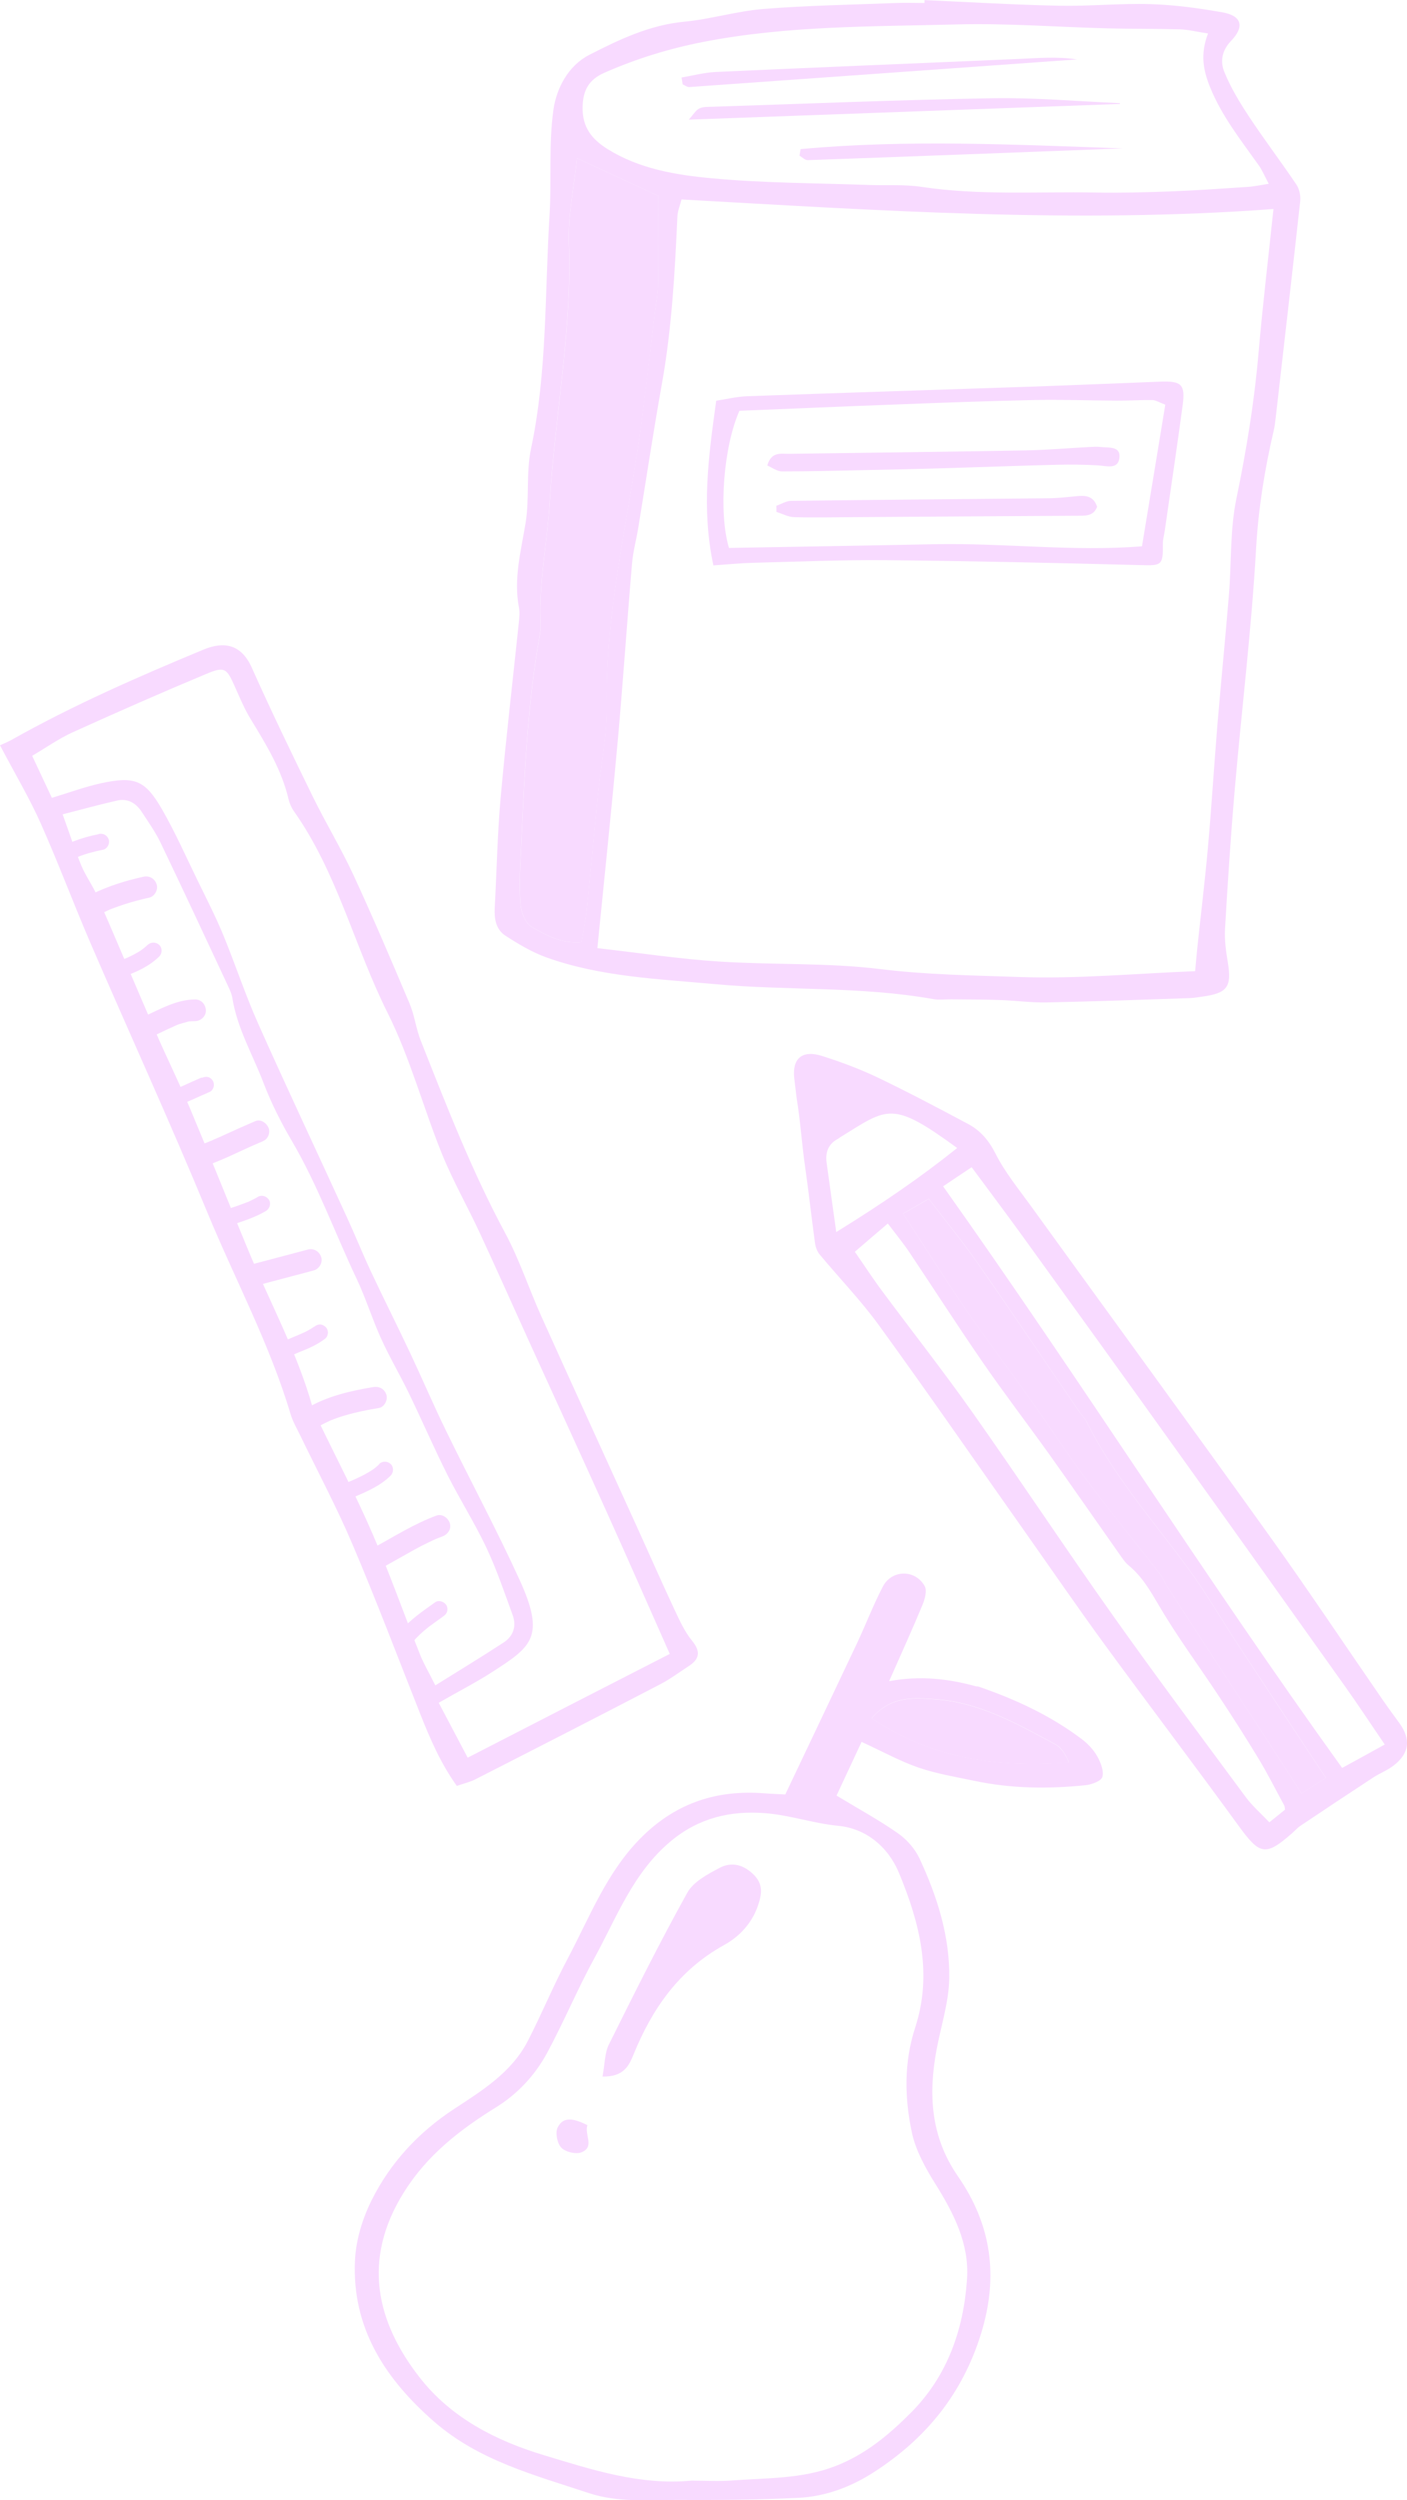 <?xml version="1.0" encoding="UTF-8"?> <svg xmlns="http://www.w3.org/2000/svg" viewBox="5987.5 5054.99 139.952 248.691"><path fill="#f8daff" stroke="none" fill-opacity="1" stroke-width="0" stroke-opacity="1" fill-rule="evenodd" class="cls-3" id="tSvg1b7704ac75" d="M 6074.2 5225.9 C 6076.17 5223.64 6078.42 5223.88 6080.52 5224.02 C 6084.93 5224.32 6088.71 5226.48 6092.5 5228.52 C 6093.09 5228.84 6093.49 5229.54 6093.83 5230.3C 6086.88 5230.81 6080.33 5230.03 6074.2 5225.9Z"></path><path fill="#f8daff" stroke="none" fill-opacity="1" stroke-width="0" stroke-opacity="1" fill-rule="evenodd" class="cls-5" id="tSvg5253b5ec14" d="M 6047.43 5261.54 C 6047.67 5260.28 6047.64 5259.21 6048.06 5258.36 C 6050.58 5253.29 6053.11 5248.21 6055.86 5243.26 C 6056.46 5242.17 6057.87 5241.42 6059.06 5240.79 C 6060.16 5240.2 6061.3 5240.37 6062.37 5241.36 C 6063.5 5242.41 6063.27 5243.45 6062.86 5244.63 C 6062.25 5246.34 6061.01 5247.64 6059.52 5248.46 C 6055.05 5250.93 6052.37 5254.78 6050.51 5259.36C 6050.05 5260.49 6049.53 5261.57 6047.43 5261.54Z"></path><path fill="#f8daff" stroke="none" fill-opacity="1" stroke-width="0" stroke-opacity="1" fill-rule="evenodd" class="cls-5" id="tSvg993ff03076" d="M 6045.93 5266.37 C 6045.6 5267.32 6046.7 5268.54 6045.32 5269.08 C 6044.78 5269.29 6043.74 5269.04 6043.33 5268.61 C 6042.92 5268.18 6042.71 5267.12 6042.97 5266.6C 6043.55 5265.44 6044.62 5265.73 6045.93 5266.37Z"></path><path fill="#f8daff" stroke="none" fill-opacity="1" stroke-width="0" stroke-opacity="1" fill-rule="evenodd" class="cls-3" id="tSvg12bbd8918c7" d="M 6077.33 5175.71 C 6077.72 5175.48 6078.02 5175.31 6078.32 5175.14 C 6078.76 5174.89 6079.2 5174.64 6079.88 5174.24 C 6081.55 5176.42 6083.23 5178.47 6084.75 5180.64 C 6088.15 5185.52 6091.47 5190.46 6094.83 5195.38 C 6095.07 5195.73 6095.41 5196.04 6095.59 5196.42 C 6098.24 5201.77 6102.17 5206.22 6105.67 5210.98 C 6107.45 5213.4 6108.96 5216.02 6110.61 5218.54 C 6113.48 5222.92 6116.37 5227.28 6119.38 5231.83 C 6118.58 5232.35 6117.89 5232.78 6116.96 5233.38 C 6115.62 5231.3 6114.34 5229.3 6113.05 5227.31 C 6111.97 5225.65 6110.88 5224 6109.8 5222.34 C 6107.73 5219.17 6105.67 5216 6103.61 5212.82 C 6103.33 5212.39 6103.14 5211.89 6102.82 5211.48 C 6100.45 5208.43 6097.99 5205.44 6095.69 5202.34 C 6093.69 5199.66 6091.87 5196.84 6089.93 5194.11 C 6087.84 5191.16 6085.64 5188.27 6083.6 5185.29C 6081.51 5182.24 6079.55 5179.11 6077.33 5175.71Z"></path><path fill="#f8daff" stroke="none" fill-opacity="1" stroke-width="0" stroke-opacity="1" fill-rule="evenodd" class="cls-2" id="tSvg6e9cd5b7" d="M 6066.5 5162.23 C 6066.29 5160.26 6067.3 5159.39 6069.29 5160.03 C 6071.18 5160.63 6073.05 5161.33 6074.83 5162.18 C 6077.85 5163.63 6080.82 5165.2 6083.78 5166.78 C 6085.01 5167.43 6085.85 5168.41 6086.52 5169.73 C 6087.44 5171.56 6088.77 5173.19 6089.98 5174.86 C 6097.9 5185.82 6105.88 5196.74 6113.76 5207.74 C 6117.61 5213.12 6121.28 5218.63 6125.04 5224.08 C 6125.58 5224.86 6126.14 5225.62 6126.7 5226.39 C 6127.86 5228 6127.69 5229.4 6126.11 5230.61 C 6125.5 5231.08 6124.76 5231.36 6124.11 5231.78 C 6121.68 5233.37 6119.25 5234.99 6116.83 5236.61 C 6116.55 5236.8 6116.32 5237.07 6116.06 5237.3 C 6113.38 5239.66 6112.82 5239.51 6110.71 5236.61 C 6106.31 5230.55 6101.77 5224.58 6097.35 5218.53 C 6094.66 5214.84 6092.07 5211.07 6089.44 5207.34 C 6084.62 5200.51 6079.87 5193.63 6074.96 5186.86 C 6073.16 5184.37 6071 5182.14 6069.03 5179.77 C 6068.77 5179.46 6068.61 5179 6068.56 5178.58 C 6068.22 5176.11 6067.95 5173.63 6067.6 5171.17 C 6067.24 5168.71 6067.14 5166.66 6066.74 5164.21 M 6125.24 5228.51 C 6123.79 5226.39 6122.58 5224.54 6121.29 5222.73 C 6115.7 5214.87 6110.11 5207.02 6104.49 5199.18 C 6099.43 5192.11 6094.34 5185.05 6089.25 5178 C 6087.6 5175.72 6085.91 5173.47 6084.15 5171.09 C 6083.1 5171.79 6082.27 5172.34 6081.31 5172.99 C 6094.93 5192.17 6107.35 5211.87 6121 5230.84C 6122.41 5230.07 6123.6 5229.42 6125.24 5228.51Z M 6072.53 5179.5 C 6073.61 5181.06 6074.4 5182.28 6075.27 5183.44 C 6078.24 5187.44 6081.32 5191.36 6084.19 5195.42 C 6088.91 5202.11 6093.42 5208.93 6098.15 5215.61 C 6102.48 5221.72 6106.97 5227.73 6111.42 5233.75 C 6112.07 5234.63 6112.92 5235.36 6113.76 5236.25 C 6114.35 5235.77 6114.87 5235.36 6115.32 5234.99 C 6115.28 5234.75 6115.29 5234.66 6115.25 5234.59 C 6114.4 5233.03 6113.6 5231.43 6112.68 5229.91 C 6111.39 5227.78 6110.05 5225.68 6108.67 5223.6 C 6106.73 5220.66 6104.62 5217.82 6102.84 5214.79 C 6101.96 5213.29 6101.13 5211.83 6099.78 5210.71 C 6099.39 5210.39 6099.1 5209.93 6098.8 5209.51 C 6096.49 5206.23 6094.2 5202.92 6091.87 5199.65 C 6089.68 5196.59 6087.39 5193.6 6085.26 5190.51 C 6082.77 5186.9 6080.4 5183.21 6077.96 5179.56 C 6077.35 5178.65 6076.65 5177.8 6075.81 5176.69C 6074.66 5177.67 6073.72 5178.47 6072.53 5179.5Z M 6077.33 5175.7 C 6079.54 5179.1 6081.51 5182.23 6083.6 5185.28 C 6085.65 5188.26 6087.84 5191.15 6089.93 5194.1 C 6091.87 5196.83 6093.69 5199.64 6095.69 5202.33 C 6098 5205.43 6100.45 5208.42 6102.82 5211.47 C 6103.13 5211.87 6103.33 5212.37 6103.61 5212.81 C 6105.67 5215.99 6107.73 5219.16 6109.8 5222.33 C 6110.88 5223.99 6111.98 5225.64 6113.05 5227.3 C 6114.34 5229.29 6115.62 5231.29 6116.96 5233.37 C 6117.89 5232.77 6118.58 5232.33 6119.38 5231.82 C 6116.38 5227.27 6113.49 5222.91 6110.61 5218.53 C 6108.96 5216.01 6107.45 5213.39 6105.67 5210.97 C 6102.17 5206.21 6098.24 5201.76 6095.59 5196.41 C 6095.4 5196.03 6095.07 5195.73 6094.83 5195.37 C 6091.47 5190.46 6088.16 5185.51 6084.75 5180.63 C 6083.24 5178.46 6081.55 5176.41 6079.88 5174.23 C 6079.2 5174.62 6078.76 5174.87 6078.32 5175.13C 6078.02 5175.3 6077.72 5175.47 6077.33 5175.7Z M 6070.68 5177.54 C 6075.16 5174.77 6079 5172.15 6082.71 5169.18 C 6076.19 5164.41 6075.82 5165.18 6071.09 5168.1 C 6071.02 5168.15 6070.95 5168.21 6070.88 5168.25 C 6069.91 5168.75 6069.58 5169.58 6069.72 5170.62C 6070 5172.72 6070.31 5174.82 6070.68 5177.54Z"></path><path fill="#f8daff" stroke="none" fill-opacity="1" stroke-width="0" stroke-opacity="1" fill-rule="evenodd" class="cls-2" id="tSvg1b71c1cf95" d="M 6065.61 5233.48 C 6068.1 5228.23 6070.43 5223.35 6072.74 5218.45 C 6073.62 5216.58 6074.36 5214.64 6075.31 5212.81 C 6076.19 5211.11 6078.51 5211.06 6079.47 5212.74 C 6079.73 5213.19 6079.5 5214.05 6079.26 5214.62 C 6078.25 5217.06 6077.15 5219.47 6075.94 5222.21 C 6079.05 5221.64 6081.83 5221.97 6084.57 5222.72 C 6084.65 5222.74 6084.75 5222.72 6084.83 5222.75 C 6088.5 5224.01 6092 5225.63 6095.11 5227.98 C 6095.72 5228.44 6096.28 5229.04 6096.65 5229.7 C 6096.99 5230.31 6097.32 5231.15 6097.15 5231.74 C 6097.03 5232.15 6096.07 5232.5 6095.46 5232.56 C 6091.76 5232.94 6088.06 5232.9 6084.4 5232.12 C 6082.54 5231.73 6080.65 5231.42 6078.87 5230.81 C 6077.02 5230.17 6075.29 5229.21 6073.2 5228.25 C 6072.41 5229.94 6071.54 5231.82 6070.71 5233.59 C 6072.94 5234.94 6074.96 5236.04 6076.83 5237.35 C 6077.7 5237.96 6078.51 5238.88 6078.96 5239.84 C 6080.72 5243.62 6081.99 5247.6 6081.92 5251.78 C 6081.88 5254.15 6081.1 5256.5 6080.66 5258.86 C 6079.83 5263.32 6080.07 5267.53 6082.78 5271.45 C 6086.1 5276.25 6086.86 5281.38 6085.08 5287.12 C 6083.21 5293.15 6079.58 5297.56 6074.42 5300.89 C 6072.16 5302.35 6069.62 5303.31 6066.93 5303.44 C 6062.89 5303.64 6058.84 5303.67 6054.8 5303.65 C 6051.88 5303.64 6048.95 5303.92 6046.07 5302.97 C 6040.67 5301.18 6035.13 5299.74 6030.7 5295.88 C 6025.81 5291.62 6022.48 5286.53 6022.81 5279.79 C 6022.91 5277.79 6023.55 5275.68 6024.45 5273.87 C 6026.32 5270.11 6029.12 5267.09 6032.67 5264.76 C 6035.48 5262.92 6038.39 5261.12 6040 5258 C 6041.38 5255.32 6042.53 5252.52 6043.94 5249.86 C 6046.19 5245.62 6047.89 5241.06 6051.46 5237.59 C 6054.85 5234.29 6058.85 5233.01 6063.47 5233.36C 6064.23 5233.42 6065 5233.44 6065.61 5233.48Z M 6056.28 5301.73 C 6057.66 5301.73 6059.04 5301.82 6060.41 5301.71 C 6063.83 5301.45 6067.26 5301.57 6070.58 5300.29 C 6073.59 5299.13 6075.93 5297.16 6078.12 5294.96 C 6081.76 5291.3 6083.36 5286.66 6083.69 5281.65 C 6083.92 5278.19 6082.38 5275.16 6080.56 5272.25 C 6079.57 5270.67 6078.6 5268.93 6078.21 5267.14 C 6077.47 5263.68 6077.4 5260.14 6078.53 5256.67 C 6080.27 5251.33 6078.99 5246.29 6076.94 5241.33 C 6075.82 5238.61 6073.57 5236.86 6070.9 5236.6 C 6068.4 5236.36 6066.06 5235.53 6063.61 5235.34 C 6060.14 5235.07 6057 5235.81 6054.22 5238.13 C 6050.49 5241.24 6048.86 5245.66 6046.65 5249.71 C 6044.96 5252.8 6043.6 5256.07 6041.93 5259.17 C 6040.73 5261.39 6039.01 5263.25 6036.85 5264.59 C 6033.24 5266.83 6029.99 5269.34 6027.67 5273.06 C 6023.45 5279.81 6024.98 5286.01 6029.25 5291.48 C 6032.38 5295.49 6036.81 5297.75 6041.57 5299.19C 6046.34 5300.63 6051.14 5302.22 6056.28 5301.73Z M 6074.2 5225.89 C 6080.33 5230.01 6086.88 5230.8 6093.83 5230.28 C 6093.49 5229.52 6093.1 5228.82 6092.5 5228.5 C 6088.71 5226.46 6084.93 5224.3 6080.52 5224C 6078.42 5223.86 6076.17 5223.62 6074.2 5225.89Z"></path><path fill="#f8daff" stroke="none" fill-opacity="1" stroke-width="0" stroke-opacity="1" fill-rule="evenodd" class="cls-4" id="tSvgad7cf10553" d="M 6044.9 5070.73 C 6047.69 5072.02 6050.32 5073.24 6052.98 5074.47 C 6052.98 5077.23 6053.01 5080.23 6052.97 5083.22 C 6052.96 5084.16 6052.76 5085.1 6052.65 5086.04 C 6052.14 5090.21 6051.69 5094.4 6051.09 5098.56 C 6049.83 5107.4 6047.71 5116.12 6047.85 5125.15 C 6047.9 5128.14 6047.27 5131.13 6046.97 5134.13 C 6046.6 5137.89 6046.26 5141.65 6045.87 5145.41 C 6045.76 5146.5 6045.53 5147.58 6045.35 5148.7 C 6043.37 5148.88 6041.83 5148.02 6040.38 5147.18 C 6039.78 5146.83 6039.36 5145.79 6039.29 5145.02 C 6039.14 5143.4 6039.22 5141.75 6039.3 5140.12 C 6039.65 5132.73 6039.9 5125.32 6041.22 5118.01 C 6041.3 5117.59 6041.28 5117.15 6041.27 5116.72 C 6041.12 5112.74 6041.95 5108.83 6042.19 5104.9 C 6042.7 5096.31 6044.42 5087.83 6044.09 5079.17C 6043.98 5076.38 6044.61 5073.56 6044.9 5070.73Z"></path><path fill="#f8daff" stroke="none" fill-opacity="1" stroke-width="0" stroke-opacity="1" fill-rule="evenodd" class="cls-2" id="tSvgc23470de5c" d="M 6079.46 5055 C 6083.93 5055.2 6088.41 5055.47 6092.88 5055.56 C 6095.89 5055.62 6098.91 5055.31 6101.92 5055.4 C 6104.32 5055.47 6106.73 5055.8 6109.1 5056.22 C 6111 5056.55 6111.33 5057.63 6109.95 5059.06 C 6109.01 5060.04 6108.87 5061.14 6109.28 5062.14 C 6109.91 5063.7 6110.81 5065.18 6111.74 5066.59 C 6113.25 5068.88 6114.92 5071.07 6116.45 5073.35 C 6116.75 5073.79 6116.89 5074.47 6116.83 5075 C 6116.04 5082.19 6115.21 5089.38 6114.39 5096.56 C 6114.34 5096.99 6114.29 5097.42 6114.19 5097.84 C 6113.29 5101.7 6112.67 5105.56 6112.44 5109.56 C 6111.99 5117.56 6111.01 5125.52 6110.32 5133.51 C 6109.92 5138.13 6109.62 5142.77 6109.35 5147.4 C 6109.29 5148.5 6109.45 5149.63 6109.63 5150.72 C 6110.03 5153.15 6109.59 5153.78 6107.09 5154.12 C 6106.66 5154.18 6106.23 5154.26 6105.8 5154.27 C 6101.07 5154.43 6096.35 5154.6 6091.62 5154.7 C 6090.07 5154.73 6088.52 5154.51 6086.97 5154.46 C 6085.34 5154.4 6083.71 5154.41 6082.08 5154.39 C 6081.48 5154.39 6080.86 5154.47 6080.28 5154.36 C 6073.11 5153.08 6065.83 5153.54 6058.63 5152.88 C 6052.98 5152.36 6047.24 5152.16 6041.82 5150.21 C 6040.39 5149.69 6039.04 5148.88 6037.76 5148.05 C 6036.83 5147.44 6036.65 5146.38 6036.71 5145.28 C 6036.91 5141.66 6036.97 5138.04 6037.29 5134.43 C 6037.81 5128.61 6038.49 5122.8 6039.1 5116.98 C 6039.15 5116.47 6039.22 5115.93 6039.12 5115.43 C 6038.57 5112.55 6039.32 5109.81 6039.78 5107.01 C 6040.18 5104.58 6039.81 5102.01 6040.32 5099.62 C 6041.94 5091.96 6041.68 5084.17 6042.16 5076.43 C 6042.38 5072.92 6042.06 5069.36 6042.55 5065.9 C 6042.85 5063.78 6044.01 5061.53 6046.11 5060.45 C 6049.08 5058.93 6052.1 5057.48 6055.55 5057.15 C 6058.2 5056.9 6060.8 5056.09 6063.46 5055.88 C 6067.83 5055.53 6072.23 5055.46 6076.62 5055.29 C 6077.57 5055.25 6078.52 5055.29 6079.46 5055.29 C 6079.46 5055.19 6079.46 5055.09 6079.46 5054.99C 6079.46 5054.993 6079.46 5054.997 6079.46 5055Z M 6046.92 5149.3 C 6051.18 5149.78 6055.09 5150.38 6059.02 5150.63 C 6064.35 5150.98 6069.75 5150.73 6075.04 5151.38 C 6079.67 5151.95 6084.3 5152.01 6088.92 5152.17 C 6094.76 5152.37 6100.62 5151.81 6106.38 5151.59 C 6106.45 5150.86 6106.5 5150.13 6106.58 5149.41 C 6106.93 5146.07 6107.34 5142.74 6107.64 5139.4 C 6108.01 5135.28 6108.26 5131.14 6108.6 5127.02 C 6108.96 5122.72 6109.39 5118.43 6109.74 5114.13 C 6110 5110.95 6109.84 5107.7 6110.48 5104.6 C 6111.48 5099.77 6112.27 5094.94 6112.69 5090.03 C 6113.09 5085.41 6113.64 5080.8 6114.17 5075.78 C 6094.39 5077.25 6074.91 5075.92 6055.29 5074.83 C 6055.16 5075.37 6054.91 5075.93 6054.88 5076.51 C 6054.63 5082.1 6054.32 5087.69 6053.33 5093.22 C 6052.48 5097.96 6051.77 5102.72 6050.99 5107.47 C 6050.8 5108.66 6050.47 5109.83 6050.37 5111.02 C 6049.87 5116.86 6049.48 5122.71 6048.96 5128.55C 6048.35 5135.32 6047.64 5142.07 6046.92 5149.3Z M 6107.66 5058.32 C 6106.52 5058.15 6105.69 5057.93 6104.86 5057.91 C 6102.45 5057.84 6100.04 5057.87 6097.64 5057.81 C 6092.65 5057.68 6087.66 5057.29 6082.68 5057.42 C 6074.25 5057.64 6065.81 5057.53 6057.45 5059.16 C 6054.03 5059.83 6050.8 5060.83 6047.63 5062.22 C 6046.1 5062.89 6045.48 5063.94 6045.45 5065.64 C 6045.41 5067.64 6046.36 5068.83 6047.92 5069.81 C 6051.09 5071.79 6054.71 5072.39 6058.27 5072.72 C 6063.49 5073.21 6068.76 5073.2 6074.01 5073.39 C 6075.73 5073.45 6077.48 5073.32 6079.18 5073.58 C 6084.92 5074.44 6090.69 5074.04 6096.44 5074.14 C 6098.93 5074.19 6101.43 5074.12 6103.92 5074.03 C 6106.49 5073.93 6109.06 5073.75 6111.62 5073.58 C 6112.25 5073.54 6112.87 5073.4 6113.7 5073.27 C 6113.27 5072.47 6113.05 5071.92 6112.71 5071.44 C 6110.94 5068.95 6109.04 5066.56 6107.87 5063.68C 6107.2 5062.02 6106.86 5060.41 6107.66 5058.32Z M 6044.9 5070.73 C 6044.6 5073.56 6043.98 5076.38 6044.08 5079.17 C 6044.41 5087.83 6042.69 5096.32 6042.18 5104.9 C 6041.95 5108.83 6041.11 5112.74 6041.26 5116.72 C 6041.28 5117.15 6041.29 5117.59 6041.21 5118.01 C 6039.89 5125.32 6039.64 5132.73 6039.29 5140.12 C 6039.21 5141.75 6039.13 5143.4 6039.28 5145.02 C 6039.35 5145.79 6039.78 5146.83 6040.37 5147.18 C 6041.82 5148.02 6043.36 5148.88 6045.34 5148.7 C 6045.52 5147.59 6045.75 5146.51 6045.86 5145.41 C 6046.25 5141.65 6046.59 5137.89 6046.96 5134.13 C 6047.26 5131.14 6047.88 5128.14 6047.84 5125.15 C 6047.7 5116.12 6049.82 5107.4 6051.08 5098.56 C 6051.67 5094.4 6052.12 5090.22 6052.64 5086.04 C 6052.76 5085.1 6052.95 5084.16 6052.96 5083.22 C 6053 5080.23 6052.97 5077.23 6052.97 5074.47C 6050.31 5073.24 6047.68 5072.02 6044.9 5070.73Z"></path><path fill="#f8daff" stroke="none" fill-opacity="1" stroke-width="0" stroke-opacity="1" fill-rule="evenodd" class="cls-2" id="tSvg123eee46740" d="M 6058.46 5111.23 C 6057.25 5105.55 6057.98 5100.36 6058.74 5094.85 C 6059.71 5094.7 6060.78 5094.44 6061.85 5094.4 C 6071.24 5094.06 6080.63 5093.77 6090.02 5093.45 C 6094.32 5093.3 6098.62 5093.12 6102.91 5092.95 C 6105.02 5092.87 6105.41 5093.23 6105.14 5095.28 C 6104.58 5099.46 6103.95 5103.64 6103.35 5107.82 C 6103.29 5108.24 6103.16 5108.66 6103.17 5109.09 C 6103.19 5111.24 6103.05 5111.26 6100.93 5111.2 C 6092.49 5110.98 6084.04 5110.79 6075.6 5110.71 C 6071.21 5110.67 6066.81 5110.86 6062.42 5110.97C 6061.17 5111 6059.92 5111.13 6058.46 5111.23Z M 6103.41 5095.24 C 6102.76 5095 6102.44 5094.78 6102.11 5094.78 C 6100.92 5094.77 6099.73 5094.85 6098.54 5094.84 C 6095.8 5094.83 6093.07 5094.72 6090.34 5094.78 C 6085.7 5094.88 6081.07 5095.05 6076.43 5095.23 C 6071.27 5095.42 6066.11 5095.65 6061.05 5095.85 C 6059.48 5099.38 6058.95 5105.93 6060.01 5109.49 C 6066.79 5109.37 6073.67 5109.26 6080.54 5109.12 C 6087.38 5108.99 6094.22 5109.87 6101.09 5109.33C 6101.88 5104.52 6102.64 5099.96 6103.41 5095.24Z"></path><path fill="#f8daff" stroke="none" fill-opacity="1" stroke-width="0" stroke-opacity="1" fill-rule="evenodd" class="cls-2" id="tSvg172dcf7f558" d="M 6098.9 5065.33 C 6084.73 5065.84 6070.57 5066.36 6056.01 5066.89 C 6056.49 5066.36 6056.71 5065.95 6057.06 5065.78 C 6057.42 5065.6 6057.9 5065.62 6058.33 5065.61 C 6067.64 5065.31 6076.95 5064.92 6086.26 5064.76 C 6090.47 5064.69 6094.68 5065.07 6098.89 5065.25C 6098.89 5065.27 6098.9 5065.3 6098.9 5065.33Z"></path><path fill="#f8daff" stroke="none" fill-opacity="1" stroke-width="0" stroke-opacity="1" fill-rule="evenodd" class="cls-2" id="tSvg13bd5d52c48" d="M 6055.29 5062.7 C 6056.41 5062.51 6057.53 5062.21 6058.66 5062.15 C 6068.72 5061.69 6078.78 5061.29 6088.84 5060.85 C 6090.76 5060.77 6092.69 5060.6 6094.63 5060.9 C 6081.77 5061.82 6068.91 5062.74 6056.05 5063.65 C 6055.84 5063.66 6055.62 5063.47 6055.4 5063.38C 6055.37 5063.15 6055.33 5062.92 6055.29 5062.7Z"></path><path fill="#f8daff" stroke="none" fill-opacity="1" stroke-width="0" stroke-opacity="1" fill-rule="evenodd" class="cls-2" id="tSvg16fea5cad9a" d="M 6067.14 5069.82 C 6077.8 5068.84 6088.49 5069.38 6099.19 5069.75 C 6088.74 5070.15 6078.29 5070.55 6067.84 5070.92 C 6067.57 5070.92 6067.29 5070.63 6067.02 5070.47C 6067.06 5070.25 6067.1 5070.03 6067.14 5069.82Z"></path><path fill="#f8daff" stroke="none" fill-opacity="1" stroke-width="0" stroke-opacity="1" fill-rule="evenodd" class="cls-2" id="tSvg4b0ad4a6b0" d="M 6063.82 5101.29 C 6064.23 5099.88 6065.18 5100.14 6066 5100.13 C 6073.84 5100.02 6081.67 5099.93 6089.5 5099.79 C 6091.64 5099.75 6093.79 5099.56 6095.93 5099.45 C 6096.27 5099.43 6096.62 5099.41 6096.96 5099.45 C 6097.76 5099.55 6099.02 5099.32 6098.84 5100.58 C 6098.68 5101.71 6097.56 5101.33 6096.71 5101.28 C 6095.35 5101.2 6093.98 5101.19 6092.62 5101.22 C 6088.92 5101.31 6085.22 5101.45 6081.52 5101.56 C 6078.86 5101.64 6076.2 5101.7 6073.54 5101.75 C 6070.79 5101.81 6068.04 5101.88 6065.29 5101.88C 6064.79 5101.88 6064.3 5101.5 6063.82 5101.29Z"></path><path fill="#f8daff" stroke="none" fill-opacity="1" stroke-width="0" stroke-opacity="1" fill-rule="evenodd" class="cls-2" id="tSvg99e3827016" d="M 6064.72 5105.3 C 6065.21 5105.13 6065.7 5104.81 6066.19 5104.81 C 6074.69 5104.7 6083.19 5104.64 6091.69 5104.55 C 6092.63 5104.55 6093.58 5104.44 6094.52 5104.35 C 6095.42 5104.26 6096.25 5104.26 6096.63 5105.4 C 6096.24 5106.4 6095.38 5106.28 6094.52 5106.29 C 6087.15 5106.33 6079.78 5106.38 6072.41 5106.43 C 6070.43 5106.44 6068.45 5106.49 6066.48 5106.43 C 6065.89 5106.41 6065.32 5106.09 6064.73 5105.91C 6064.73 5105.7 6064.73 5105.49 6064.72 5105.3Z"></path><path fill="#f8daff" stroke="none" fill-opacity="1" stroke-width="0" stroke-opacity="1" fill-rule="evenodd" class="cls-2" id="tSvg84db68a779" d="M 6032.94 5232.63 C 6031.32 5230.37 6030.28 5227.94 6029.3 5225.47 C 6027.08 5219.86 6024.95 5214.22 6022.59 5208.67 C 6021.02 5204.96 6019.11 5201.39 6017.36 5197.76 C 6017.02 5197.06 6016.62 5196.38 6016.4 5195.64 C 6014.33 5188.68 6010.89 5182.28 6008.13 5175.6 C 6004.42 5166.61 6000.37 5157.76 5996.51 5148.82 C 5994.81 5144.87 5993.31 5140.84 5991.56 5136.91 C 5990.45 5134.41 5989.04 5132.05 5987.5 5129.12 C 5987.8 5128.98 5988.21 5128.82 5988.6 5128.61 C 5994.76 5125.14 6001.22 5122.31 6007.75 5119.6 C 6009.81 5118.75 6011.51 5119.08 6012.55 5121.41 C 6014.48 5125.73 6016.54 5129.99 6018.62 5134.24 C 6019.91 5136.87 6021.43 5139.38 6022.66 5142.03 C 6024.61 5146.25 6026.43 5150.53 6028.24 5154.81 C 6028.74 5155.99 6028.88 5157.32 6029.36 5158.52 C 6031.92 5164.99 6034.44 5171.49 6037.75 5177.64 C 6039.17 5180.28 6040.11 5183.18 6041.35 5185.93 C 6044.46 5192.84 6047.62 5199.73 6050.75 5206.63 C 6052.03 5209.44 6053.27 5212.27 6054.58 5215.07 C 6055.09 5216.15 6055.59 5217.28 6056.34 5218.19 C 6057.23 5219.29 6057.08 5220.02 6055.98 5220.73 C 6055.04 5221.34 6054.14 5222.02 6053.15 5222.53 C 6047.04 5225.71 6040.91 5228.85 6034.77 5231.98C 6034.25 5232.25 6033.66 5232.37 6032.94 5232.63Z M 6054.12 5219.5 C 6051.9 5214.5 6049.9 5209.93 6047.85 5205.39 C 6045.27 5199.66 6042.64 5193.95 6040.04 5188.23 C 6038.44 5184.71 6036.87 5181.17 6035.24 5177.66 C 6034.01 5175.01 6032.55 5172.45 6031.45 5169.74 C 6029.58 5165.11 6028.29 5160.21 6026.07 5155.77 C 6022.75 5149.15 6021.06 5141.79 6016.72 5135.66 C 6016.48 5135.32 6016.3 5134.89 6016.2 5134.48 C 6015.52 5131.57 6013.99 5129.07 6012.46 5126.56 C 6011.83 5125.54 6011.36 5124.41 6010.87 5123.31 C 6010.04 5121.44 6009.86 5121.25 6008 5122.03 C 6003.55 5123.89 5999.14 5125.83 5994.75 5127.82 C 5993.38 5128.44 5992.12 5129.33 5990.7 5130.17 C 5991.43 5131.72 5992.04 5133.02 5992.66 5134.35 C 5994.47 5133.8 5996 5133.23 5997.59 5132.89 C 6000.87 5132.18 6001.93 5132.58 6003.58 5135.43 C 6004.91 5137.73 6005.99 5140.18 6007.16 5142.58 C 6008.03 5144.36 6008.93 5146.12 6009.69 5147.95 C 6010.9 5150.88 6011.89 5153.92 6013.18 5156.81 C 6016.05 5163.25 6019.06 5169.62 6021.99 5176.03 C 6022.81 5177.81 6023.54 5179.63 6024.37 5181.41 C 6025.67 5184.18 6027.05 5186.91 6028.35 5189.68 C 6029.55 5192.23 6030.65 5194.82 6031.89 5197.35 C 6034.3 5202.3 6036.91 5207.15 6039.19 5212.15 C 6041.78 5217.83 6040.36 5218.78 6036.49 5221.28 C 6034.85 5222.34 6033.1 5223.23 6031.14 5224.36 C 6032.1 5226.17 6032.99 5227.88 6034.02 5229.82C 6040.7 5226.38 6047.19 5223.05 6054.12 5219.5Z M 6030.8 5222.63 C 6033.27 5221.09 6035.46 5219.76 6037.6 5218.36 C 6038.58 5217.72 6038.89 5216.71 6038.49 5215.63 C 6037.67 5213.38 6036.9 5211.1 6035.88 5208.93 C 6034.71 5206.46 6033.24 5204.14 6032.01 5201.7 C 6030.67 5199.03 6029.48 5196.28 6028.18 5193.59 C 6027.29 5191.75 6026.24 5189.98 6025.4 5188.12 C 6024.52 5186.18 6023.89 5184.13 6022.98 5182.2 C 6020.81 5177.63 6019.1 5172.85 6016.52 5168.46 C 6015.44 5166.62 6014.47 5164.69 6013.71 5162.7 C 6012.64 5159.9 6011.09 5157.27 6010.61 5154.25 C 6010.54 5153.83 6010.35 5153.43 6010.17 5153.04 C 6007.95 5148.29 6005.74 5143.54 6003.47 5138.81 C 6002.95 5137.73 6002.24 5136.73 6001.58 5135.72 C 6001.01 5134.86 6000.2 5134.38 5999.15 5134.62 C 5997.42 5135.01 5995.71 5135.48 5993.73 5135.99 C 5994.43 5137.92 5994.95 5139.54 5995.6 5141.11 C 5996.03 5142.13 5996.71 5143.05 5997.15 5144.07 C 5999.11 5148.57 6001.01 5153.1 6002.96 5157.6 C 6004.09 5160.21 6005.36 5162.76 6006.46 5165.38 C 6008.39 5169.98 6010.23 5174.62 6012.14 5179.22 C 6014.31 5184.47 6017.06 5189.48 6018.6 5194.99 C 6018.74 5195.48 6019 5195.94 6019.22 5196.41 C 6021.01 5200.12 6022.92 5203.77 6024.55 5207.54 C 6026.26 5211.49 6027.69 5215.56 6029.28 5219.56C 6029.62 5220.43 6030.11 5221.24 6030.8 5222.63Z"></path><path fill="#f8daff" stroke="none" fill-opacity="1" stroke-width="0" stroke-opacity="1" class="cls-1" id="tSvg971c6bb2e2" d="M 5997.72 5145.79 C 5997.92 5145.69 5998.11 5145.6 5998.31 5145.51 C 5998.35 5145.49 5998.61 5145.37 5998.36 5145.49 C 5998.46 5145.44 5998.57 5145.4 5998.68 5145.36 C 5999.07 5145.21 5999.47 5145.07 5999.87 5144.94 C 6000.68 5144.68 6001.5 5144.46 6002.33 5144.28 C 6002.88 5144.16 6003.26 5143.49 6003.08 5142.95 C 6002.89 5142.37 6002.34 5142.06 6001.75 5142.2 C 5999.99 5142.59 5998.25 5143.13 5996.63 5143.93 C 5996.12 5144.18 5995.94 5144.94 5996.24 5145.41 C 5996.57 5145.93 5997.18 5146.07 5997.72 5145.8C 5997.72 5145.8 5997.72 5145.8 5997.72 5145.79Z"></path><path fill="#f8daff" stroke="none" fill-opacity="1" stroke-width="0" stroke-opacity="1" class="cls-1" id="tSvg515d7d1db4" d="M 6002.76 5158.03 C 6003.16 5157.85 6003.55 5157.66 6003.95 5157.47 C 6004.13 5157.38 6004.31 5157.3 6004.49 5157.22 C 6004.57 5157.18 6004.64 5157.15 6004.72 5157.12 C 6004.77 5157.1 6005.1 5156.93 6004.84 5157.06 C 6005.17 5156.89 6005.56 5156.78 6005.92 5156.69 C 6006.07 5156.65 6006.31 5156.55 6006.47 5156.58 C 6006.31 5156.6 6006.3 5156.6 6006.42 5156.58 C 6006.47 5156.58 6006.53 5156.57 6006.58 5156.57 C 6006.69 5156.57 6006.79 5156.56 6006.9 5156.56 C 6007.46 5156.56 6008.01 5156.07 6007.98 5155.48 C 6007.95 5154.89 6007.51 5154.39 6006.9 5154.4 C 6005 5154.42 6003.36 5155.41 6001.67 5156.17 C 6001.15 5156.4 6000.99 5157.19 6001.28 5157.65 C 6001.63 5158.19 6002.2 5158.28 6002.76 5158.04C 6002.76 5158.04 6002.76 5158.04 6002.76 5158.03Z"></path><path fill="#f8daff" stroke="none" fill-opacity="1" stroke-width="0" stroke-opacity="1" class="cls-1" id="tSvga4e1d147d6" d="M 6008.08 5170.92 C 6009.04 5170.57 6009.97 5170.17 6010.89 5169.74 C 6011.3 5169.55 6011.72 5169.36 6012.13 5169.17 C 6012.37 5169.06 6012.61 5168.95 6012.85 5168.85 C 6012.97 5168.8 6013.09 5168.75 6013.21 5168.69 C 6013.27 5168.66 6013.33 5168.64 6013.4 5168.61 C 6013.57 5168.53 6013.17 5168.71 6013.48 5168.58 C 6013.75 5168.47 6013.97 5168.35 6014.13 5168.08 C 6014.27 5167.85 6014.32 5167.51 6014.24 5167.25 C 6014.08 5166.75 6013.47 5166.26 6012.91 5166.5 C 6011.92 5166.92 6010.94 5167.36 6009.96 5167.81 C 6009.56 5168 6009.15 5168.18 6008.74 5168.35 C 6008.63 5168.4 6008.68 5168.38 6008.76 5168.35 C 6008.71 5168.37 6008.65 5168.39 6008.6 5168.42 C 6008.48 5168.47 6008.36 5168.52 6008.23 5168.57 C 6007.99 5168.67 6007.74 5168.76 6007.5 5168.85 C 6006.97 5169.04 6006.56 5169.59 6006.75 5170.18 C 6006.92 5170.7 6007.51 5171.14 6008.08 5170.93C 6008.08 5170.93 6008.08 5170.93 6008.08 5170.92Z"></path><path fill="#f8daff" stroke="none" fill-opacity="1" stroke-width="0" stroke-opacity="1" class="cls-1" id="tSvg354f08b889" d="M 6012.58 5182.98 C 6014.62 5182.43 6016.66 5181.91 6018.7 5181.36 C 6019.24 5181.21 6019.63 5180.59 6019.45 5180.03 C 6019.27 5179.47 6018.71 5179.12 6018.12 5179.28 C 6016.08 5179.83 6014.04 5180.35 6012 5180.9 C 6011.46 5181.05 6011.07 5181.67 6011.25 5182.23 C 6011.43 5182.79 6011.99 5183.14 6012.58 5182.98C 6012.58 5182.98 6012.58 5182.98 6012.58 5182.98Z"></path><path fill="#f8daff" stroke="none" fill-opacity="1" stroke-width="0" stroke-opacity="1" class="cls-1" id="tSvg2fc778c353" d="M 6019.14 5196.91 C 6019.38 5196.77 6019.62 5196.64 6019.86 5196.52 C 6019.99 5196.46 6020.11 5196.4 6020.24 5196.34 C 6020.46 5196.24 6020.16 5196.37 6020.37 5196.28 C 6020.89 5196.07 6021.41 5195.89 6021.95 5195.74 C 6023.01 5195.43 6024.09 5195.22 6025.18 5195.04 C 6025.74 5194.95 6026.1 5194.23 6025.93 5193.71 C 6025.73 5193.11 6025.2 5192.86 6024.6 5192.96 C 6022.34 5193.34 6020.03 5193.87 6018.04 5195.05 C 6017.55 5195.34 6017.34 5196.04 6017.65 5196.53 C 6017.96 5197.02 6018.61 5197.23 6019.13 5196.92C 6019.13 5196.92 6019.13 5196.92 6019.14 5196.91Z"></path><path fill="#f8daff" stroke="none" fill-opacity="1" stroke-width="0" stroke-opacity="1" class="cls-1" id="tSvg51718d15f8" d="M 6025.8 5210.77 C 6026.78 5210.23 6027.74 5209.67 6028.72 5209.13 C 6029.19 5208.87 6029.67 5208.62 6030.16 5208.39 C 6030.72 5208.12 6030.94 5208.02 6031.49 5207.82 C 6032.04 5207.62 6032.43 5207.08 6032.24 5206.49 C 6032.07 5205.97 6031.48 5205.53 6030.91 5205.74 C 6028.72 5206.55 6026.75 5207.8 6024.71 5208.91 C 6024.21 5209.18 6024.01 5209.91 6024.32 5210.39 C 6024.63 5210.87 6025.27 5211.07 6025.8 5210.78C 6025.8 5210.78 6025.8 5210.78 6025.8 5210.77Z"></path><path fill="#f8daff" stroke="none" fill-opacity="1" stroke-width="0" stroke-opacity="1" class="cls-1" id="tSvg1483cdf902" d="M 6002.18 5148.97 C 6002.07 5149.08 6001.96 5149.18 6001.85 5149.27 C 6001.82 5149.3 6001.78 5149.33 6001.75 5149.35 C 6001.67 5149.42 6001.75 5149.35 6001.79 5149.32 C 6001.72 5149.36 6001.66 5149.42 6001.6 5149.46 C 6001.35 5149.64 6001.08 5149.79 6000.8 5149.94 C 6000.67 5150.01 6000.53 5150.07 6000.4 5150.14 C 6000.33 5150.17 6000.26 5150.2 6000.19 5150.24 C 6000.09 5150.28 6000.2 5150.24 6000.24 5150.22 C 6000.21 5150.23 6000.18 5150.25 6000.15 5150.26 C 5999.88 5150.37 5999.6 5150.47 5999.31 5150.57 C 5998.91 5150.7 5998.6 5151.13 5998.74 5151.57 C 5998.87 5151.97 5999.31 5152.28 5999.74 5152.14 C 6001.05 5151.7 6002.34 5151.11 6003.34 5150.13 C 6003.64 5149.83 6003.66 5149.28 6003.34 5148.98 C 6003.02 5148.68 6002.52 5148.66 6002.19 5148.98C 6002.19 5148.98 6002.19 5148.98 6002.18 5148.97Z"></path><path fill="#f8daff" stroke="none" fill-opacity="1" stroke-width="0" stroke-opacity="1" class="cls-1" id="tSvg40a6c56b85" d="M 6007.57 5162.16 C 6006.98 5162.41 6006.4 5162.68 6005.82 5162.94 C 6005.69 5163 6005.56 5163.05 6005.44 5163.11 C 6005.36 5163.15 6005.37 5163.14 6005.47 5163.1 C 6005.43 5163.12 6005.4 5163.13 6005.36 5163.15 C 6005.29 5163.18 6005.22 5163.21 6005.14 5163.24 C 6004.88 5163.35 6004.61 5163.45 6004.34 5163.54 C 6003.94 5163.67 6003.63 5164.1 6003.77 5164.54 C 6003.9 5164.94 6004.34 5165.25 6004.77 5165.11 C 6006.01 5164.69 6007.18 5164.1 6008.38 5163.59 C 6008.55 5163.52 6008.7 5163.28 6008.75 5163.11 C 6008.8 5162.92 6008.78 5162.66 6008.67 5162.49 C 6008.56 5162.32 6008.39 5162.16 6008.19 5162.12 C 6007.96 5162.07 6007.78 5162.12 6007.57 5162.2C 6007.57 5162.2 6007.57 5162.2 6007.57 5162.16Z"></path><path fill="#f8daff" stroke="none" fill-opacity="1" stroke-width="0" stroke-opacity="1" class="cls-1" id="tSvg9b1dbc8c5d" d="M 6013.15 5174.04 C 6012.92 5174.18 6012.69 5174.3 6012.44 5174.41 C 6012.33 5174.46 6012.21 5174.54 6012.09 5174.57 C 6012.2 5174.52 6012.21 5174.52 6012.13 5174.55 C 6012.1 5174.56 6012.06 5174.58 6012.03 5174.59 C 6011.97 5174.61 6011.91 5174.64 6011.85 5174.66 C 6011.33 5174.86 6010.81 5175.04 6010.28 5175.21 C 6009.88 5175.34 6009.57 5175.77 6009.71 5176.21 C 6009.84 5176.61 6010.28 5176.92 6010.71 5176.78 C 6011.82 5176.41 6012.95 5176.04 6013.96 5175.44 C 6014.32 5175.22 6014.49 5174.7 6014.25 5174.33 C 6014.01 5173.96 6013.53 5173.81 6013.14 5174.04C 6013.14 5174.04 6013.14 5174.04 6013.15 5174.04Z"></path><path fill="#f8daff" stroke="none" fill-opacity="1" stroke-width="0" stroke-opacity="1" class="cls-1" id="tSvg15d10130da8" d="M 6018.74 5186.95 C 6018.74 5186.95 6018.87 5186.85 6018.78 5186.92 C 6018.75 5186.94 6018.72 5186.96 6018.7 5186.98 C 6018.64 5187.02 6018.57 5187.07 6018.51 5187.11 C 6018.39 5187.18 6018.27 5187.25 6018.15 5187.32 C 6017.88 5187.47 6017.61 5187.59 6017.33 5187.71 C 6017.26 5187.74 6017.2 5187.77 6017.13 5187.8 C 6017.1 5187.81 6017.06 5187.83 6017.03 5187.84 C 6016.93 5187.88 6017.17 5187.78 6017.07 5187.82 C 6016.88 5187.9 6016.69 5187.98 6016.5 5188.06 C 6016.22 5188.18 6015.94 5188.3 6015.66 5188.44 C 6015.28 5188.63 6015.14 5189.2 6015.37 5189.55 C 6015.62 5189.94 6016.07 5190.04 6016.48 5189.84 C 6016.75 5189.7 6017.03 5189.58 6017.32 5189.46 C 6017.35 5189.45 6017.49 5189.39 6017.37 5189.44 C 6017.26 5189.49 6017.37 5189.44 6017.4 5189.43 C 6017.49 5189.39 6017.58 5189.35 6017.67 5189.32 C 6017.84 5189.25 6018.02 5189.17 6018.19 5189.1 C 6018.8 5188.83 6019.36 5188.52 6019.88 5188.11 C 6020.03 5187.99 6020.12 5187.72 6020.12 5187.54 C 6020.12 5187.34 6020.03 5187.1 6019.88 5186.97 C 6019.73 5186.84 6019.52 5186.72 6019.31 5186.73 C 6019.08 5186.74 6018.92 5186.83 6018.74 5186.97 C 6018.74 5186.97 6018.74 5186.97 6018.74 5186.97C 6018.74 5186.963 6018.74 5186.957 6018.74 5186.95Z"></path><path fill="#f8daff" stroke="none" fill-opacity="1" stroke-width="0" stroke-opacity="1" class="cls-1" id="tSvg82cfe249bd" d="M 6025.22 5200.63 C 6025.11 5200.74 6024.99 5200.85 6024.87 5200.95 C 6024.84 5200.97 6024.81 5201 6024.78 5201.02 C 6024.7 5201.09 6024.9 5200.93 6024.81 5201 C 6024.75 5201.04 6024.69 5201.09 6024.63 5201.13 C 6024.36 5201.32 6024.08 5201.48 6023.79 5201.64 C 6023.2 5201.96 6022.59 5202.22 6021.97 5202.48 C 6021.8 5202.55 6021.65 5202.79 6021.6 5202.96 C 6021.55 5203.15 6021.57 5203.41 6021.68 5203.58 C 6021.79 5203.75 6021.96 5203.91 6022.16 5203.95 C 6022.39 5204 6022.57 5203.95 6022.78 5203.87 C 6024.06 5203.32 6025.36 5202.76 6026.36 5201.76 C 6026.66 5201.46 6026.68 5200.91 6026.36 5200.61 C 6026.04 5200.31 6025.54 5200.29 6025.21 5200.61C 6025.21 5200.61 6025.21 5200.61 6025.22 5200.63Z"></path><path fill="#f8daff" stroke="none" fill-opacity="1" stroke-width="0" stroke-opacity="1" class="cls-1" id="tSvg4beca19602" d="M 5997.32 5137.96 C 5996.46 5138.13 5995.62 5138.36 5994.8 5138.68 C 5994.6 5138.76 5994.43 5138.86 5994.32 5139.05 C 5994.22 5139.22 5994.18 5139.48 5994.24 5139.67 C 5994.3 5139.86 5994.42 5140.06 5994.61 5140.15 C 5994.8 5140.24 5995.04 5140.31 5995.23 5140.23 C 5996.05 5139.9 5996.89 5139.68 5997.75 5139.51 C 5998.17 5139.43 5998.44 5138.91 5998.32 5138.51 C 5998.18 5138.07 5997.77 5137.85 5997.32 5137.94 C 5997.32 5137.94 5997.32 5137.94 5997.32 5137.94C 5997.32 5137.947 5997.32 5137.953 5997.32 5137.96Z"></path><path fill="#f8daff" stroke="none" fill-opacity="1" stroke-width="0" stroke-opacity="1" class="cls-1" id="tSvg1316a288802" d="M 6030.79 5214.36 C 6029.59 5215.22 6028.34 5216.05 6027.39 5217.19 C 6027.25 5217.36 6027.15 5217.54 6027.15 5217.76 C 6027.15 5217.96 6027.24 5218.2 6027.39 5218.33 C 6027.69 5218.61 6028.24 5218.68 6028.54 5218.33 C 6028.98 5217.81 6029.47 5217.35 6030 5216.93 C 6030.03 5216.91 6030.06 5216.89 6030.08 5216.86 C 6030.22 5216.75 6029.98 5216.94 6030.07 5216.87 C 6030.14 5216.82 6030.2 5216.77 6030.27 5216.72 C 6030.41 5216.61 6030.55 5216.51 6030.69 5216.41 C 6031 5216.19 6031.31 5215.97 6031.61 5215.75 C 6031.79 5215.62 6031.92 5215.48 6031.98 5215.27 C 6032.03 5215.08 6032.01 5214.82 6031.9 5214.65 C 6031.68 5214.31 6031.16 5214.1 6030.79 5214.36C 6030.79 5214.36 6030.79 5214.36 6030.79 5214.36Z"></path><defs> </defs></svg> 